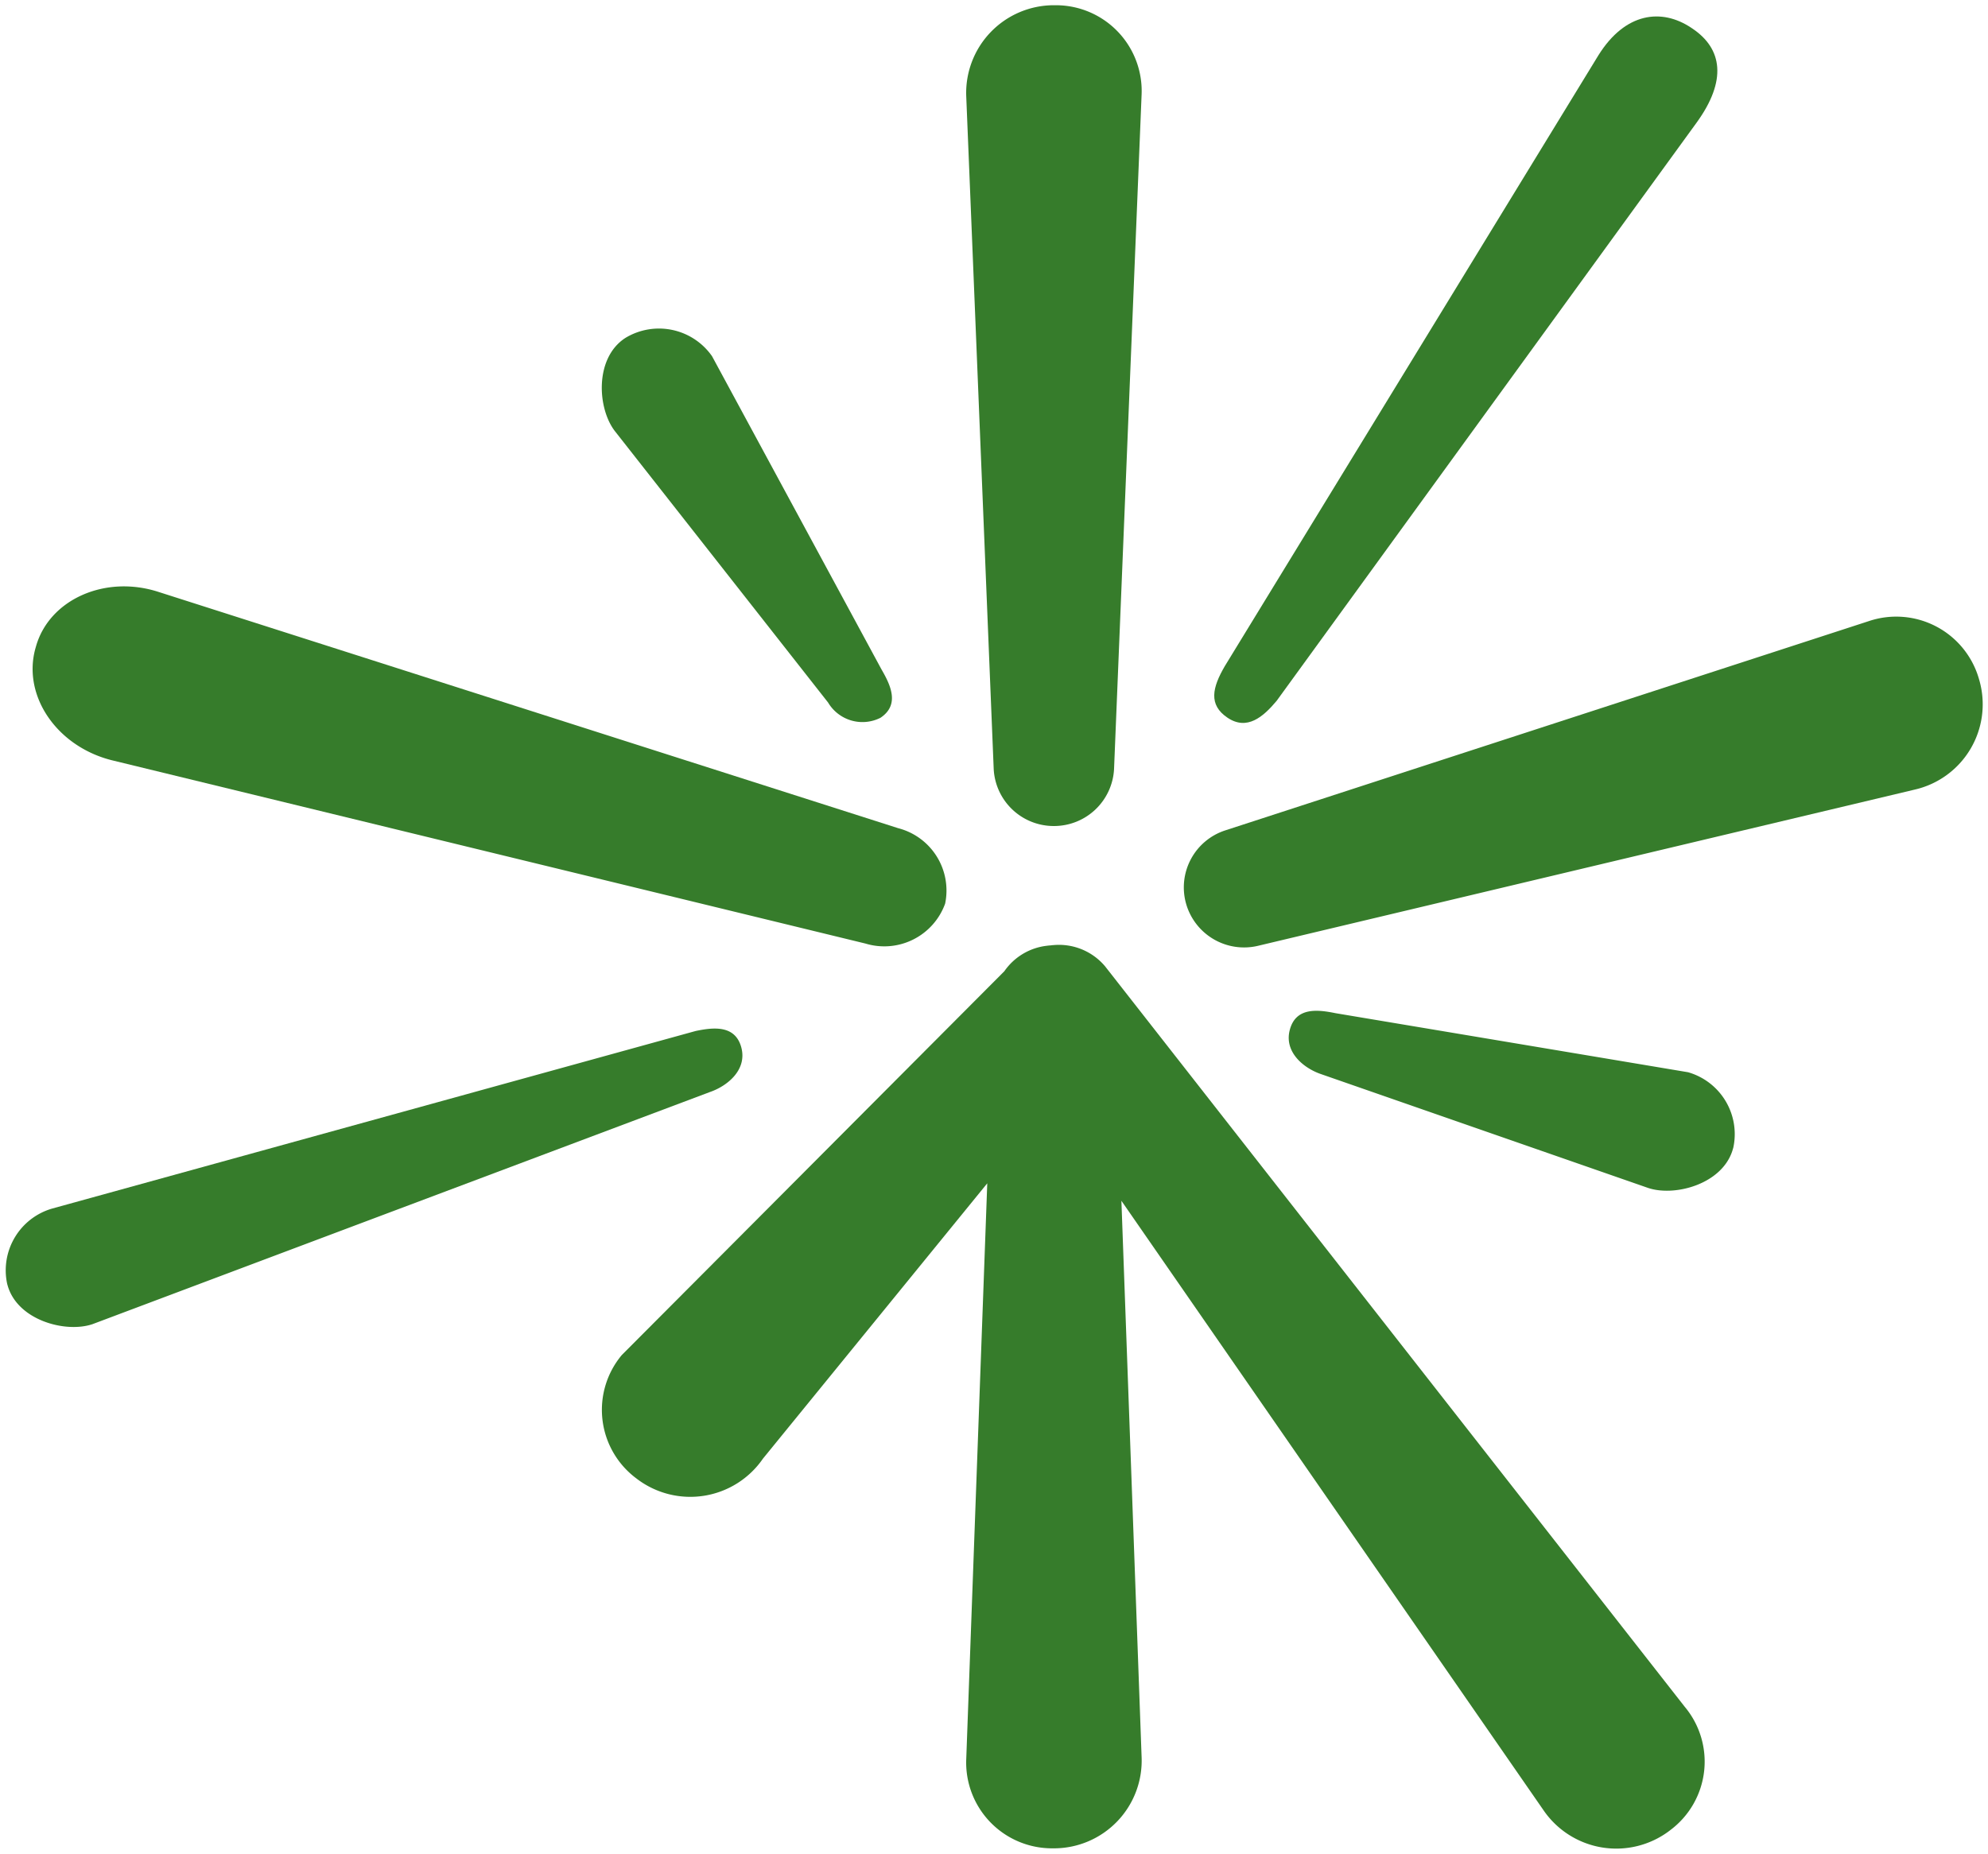 <?xml version="1.0" encoding="UTF-8"?> <svg xmlns="http://www.w3.org/2000/svg" xmlns:xlink="http://www.w3.org/1999/xlink" id="Сгруппировать_1065" data-name="Сгруппировать 1065" width="97.698" height="91.125" viewBox="0 0 97.698 91.125"><defs><clipPath id="clip-path"><path id="Контур_617" data-name="Контур 617" d="M0,20.307H97.7V-70.818H0Z" transform="translate(0 70.818)" fill="#367c2b"></path></clipPath></defs><g id="Сгруппировать_1038" data-name="Сгруппировать 1038" transform="translate(0 0)" clip-path="url(#clip-path)"><g id="Сгруппировать_1030" data-name="Сгруппировать 1030" transform="translate(47.481 0.257)"><path id="Контур_609" data-name="Контур 609" d="M.974,8.991A2.955,2.955,0,0,0,3.932,6.183L5.285-26.944a4.217,4.217,0,0,0-4.221-4.411H.985a4.311,4.311,0,0,0-4.316,4.51L-1.983,6.183A2.955,2.955,0,0,0,.974,8.991Z" transform="translate(3.336 31.355)" fill="#367c2b"></path></g><g id="Сгруппировать_1031" data-name="Сгруппировать 1031" transform="translate(29.575 46.445)"><path id="Контур_610" data-name="Контур 610" d="M5.591.235A2.961,2.961,0,0,0,3.034-.807c-.045,0-.088.01-.133.013s-.114.009-.169.017A2.949,2.949,0,0,0,.639.476l-18.8,18.866a4.2,4.2,0,0,0,.7,6.052l.063.048a4.333,4.333,0,0,0,6.174-1.008L-.2,10.9-1.232,39.179a4.217,4.217,0,0,0,4.221,4.41h.079a4.311,4.311,0,0,0,4.316-4.51l-.992-27.32L27.142,41.725a4.333,4.333,0,0,0,6.174,1.008l.062-.048a4.2,4.2,0,0,0,.7-6.052Z" transform="translate(19.143 0.82)" fill="#367c2b"></path></g><g id="Сгруппировать_1032" data-name="Сгруппировать 1032" transform="translate(29.575 16.135)"><path id="Контур_611" data-name="Контур 611" d="M2.514,4.1a1.966,1.966,0,0,0,2.576.75c.955-.64.5-1.6.05-2.375l-8.33-15.4a3.183,3.183,0,0,0-4.241-.906l-.048.031c-1.491,1-1.341,3.443-.488,4.555Z" transform="translate(8.606 14.297)" fill="#367c2b"></path></g><g id="Сгруппировать_1033" data-name="Сгруппировать 1033" transform="translate(0.258 50.558)"><path id="Контур_612" data-name="Контур 612" d="M8.177.206C7.877-.9,6.816-.784,5.935-.6L-25.678,8.125A3.161,3.161,0,0,0-27.9,11.832l.016.055c.469,1.727,2.843,2.373,4.173,1.925L6.635,2.4C7.488,2.108,8.476,1.312,8.177.206Z" transform="translate(27.995 0.72)" fill="#367c2b"></path></g><g id="Сгруппировать_1034" data-name="Сгруппировать 1034" transform="translate(63.333 49.686)"><path id="Контур_613" data-name="Контур 613" d="M4.436.673-12.89-2.23c-.881-.18-1.942-.3-2.242.811h0c-.3,1.105.689,1.9,1.54,2.187L2.472,6.36c1.331.448,3.7-.2,4.173-1.925l.016-.054A3.164,3.164,0,0,0,4.436.673Z" transform="translate(15.187 2.346)" fill="#367c2b"></path></g><g id="Сгруппировать_1035" data-name="Сгруппировать 1035" transform="translate(59.671 0.81)"><path id="Контур_614" data-name="Контур 614" d="M.149,7.682c.955.638,1.744-.037,2.408-.83L23.2-21.575c1.491-2.058,1.277-3.627-.214-4.625l-.048-.032c-1.457-.975-3.244-.762-4.562,1.343L.009,5.148C-.6,6.195-.806,7.044.149,7.682Z" transform="translate(0.509 26.79)" fill="#367c2b"></path></g><g id="Сгруппировать_1036" data-name="Сгруппировать 1036" transform="translate(1.604 28.824)"><path id="Контур_615" data-name="Контур 615" d="M.9,1.909,37.857,10.9a3.18,3.18,0,0,0,3.915-1.961,3.163,3.163,0,0,0-2.308-3.71L3.126-6.381C.5-7.239-2.25-6.02-2.906-3.708l-.022.076C-3.6-1.267-1.855,1.258.9,1.909Z" transform="translate(3.071 6.656)" fill="#367c2b"></path></g><g id="Сгруппировать_1037" data-name="Сгруппировать 1037" transform="translate(58.177 30.31)"><path id="Контур_616" data-name="Контур 616" d="M8.838.7,8.816.624A4.228,4.228,0,0,0,3.409-2.223L-28.239,8.07a2.947,2.947,0,0,0-1.91,3.6,2.963,2.963,0,0,0,3.517,2.073L5.652,6.062A4.3,4.3,0,0,0,8.838.7Z" transform="translate(30.261 2.442)" fill="#367c2b"></path></g></g></svg> 